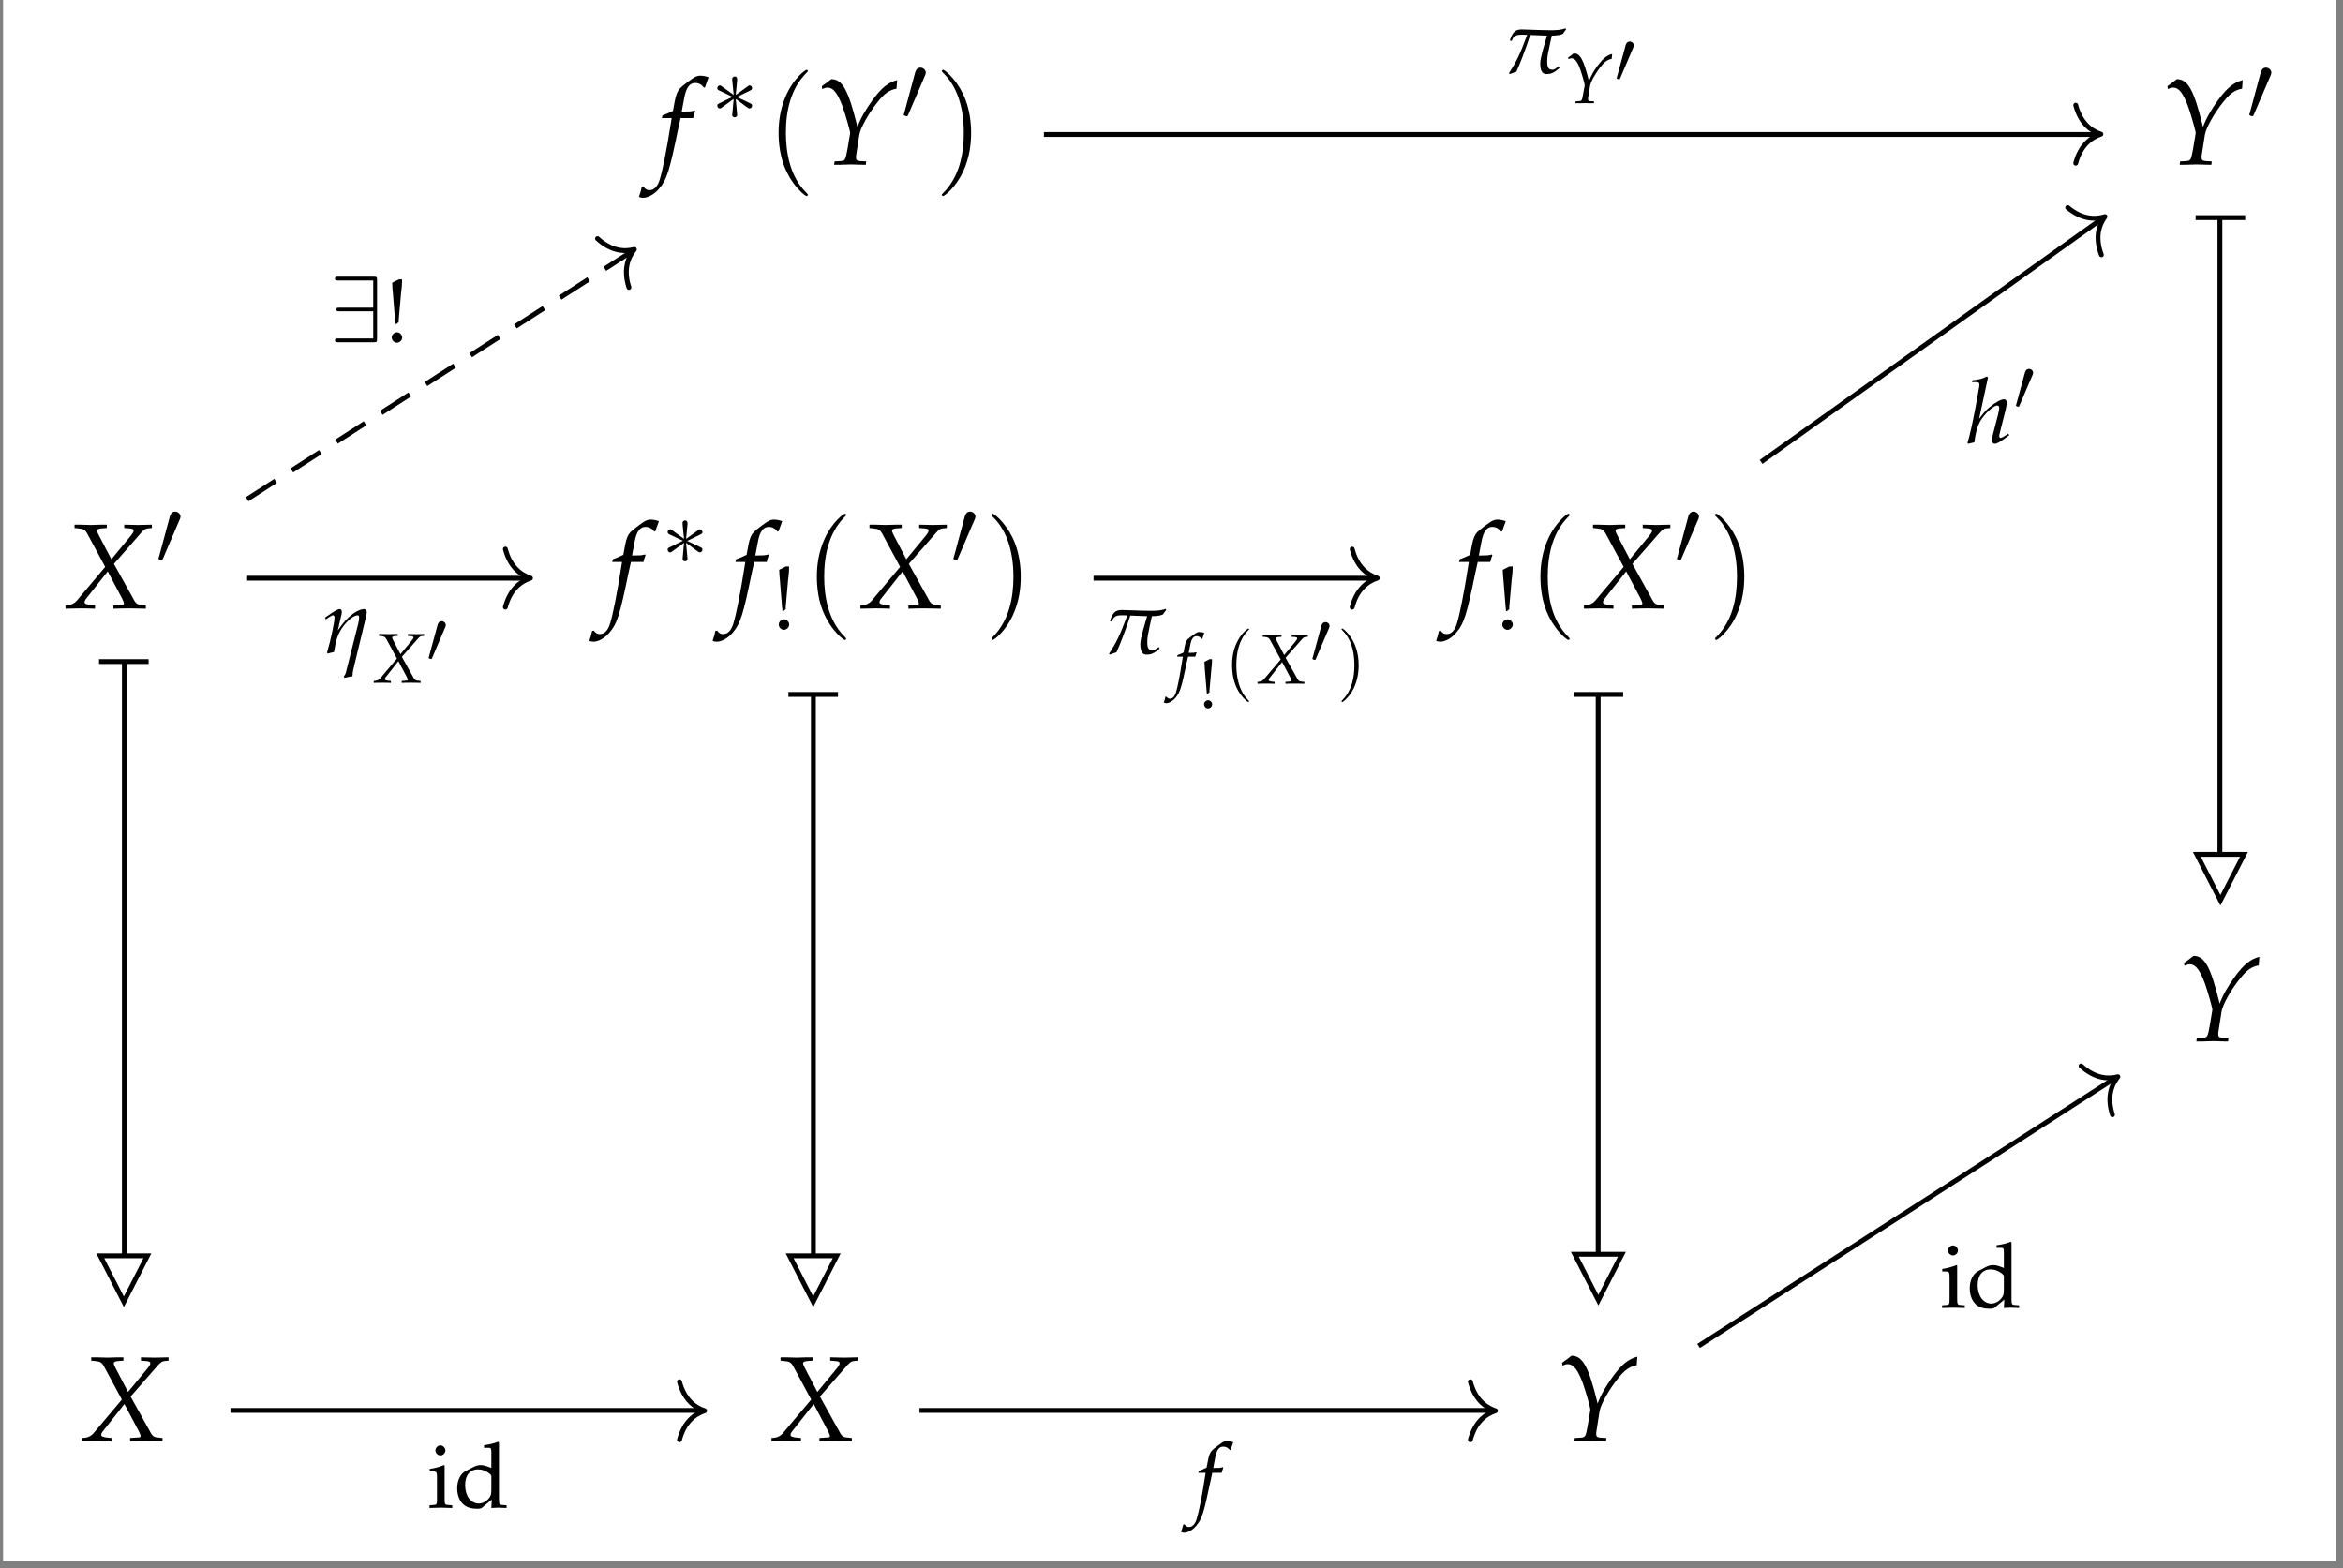 <?xml version="1.0" encoding="UTF-8"?>
<svg xmlns="http://www.w3.org/2000/svg" xmlns:xlink="http://www.w3.org/1999/xlink" width="230.562pt" height="154.302pt" viewBox="0 0 230.562 154.302">
<rect x="0" y="0" width="230.562" height="154.302" fill="#808080" stroke="none"/>
<defs>
<g>
<g id="glyph-0-0">
<path d="M 3.406 -4.562 C 3.453 -4.781 3.531 -5.062 3.609 -5.234 L 3.562 -5.312 L 3.484 -5.281 C 3.188 -5.219 3.062 -5.203 2.469 -5.203 L 2.281 -5.203 L 2.531 -6.531 C 2.719 -7.562 3.062 -8.016 3.609 -8.016 C 3.969 -8.016 4.281 -7.828 4.469 -7.547 L 4.578 -7.594 C 4.641 -7.781 4.766 -8.156 4.859 -8.391 L 4.922 -8.578 C 4.734 -8.656 4.359 -8.734 4.078 -8.734 C 3.953 -8.734 3.766 -8.688 3.672 -8.641 C 3.375 -8.516 2.406 -7.781 2.125 -7.5 C 1.875 -7.234 1.719 -6.875 1.594 -6.203 L 1.422 -5.266 C 0.922 -5.031 0.688 -4.922 0.391 -4.828 L 0.328 -4.562 L 1.297 -4.562 L 1.188 -3.891 C 0.828 -1.578 0.391 0.641 0.125 1.469 C -0.078 2.172 -0.438 2.531 -0.875 2.531 C -1.141 2.531 -1.281 2.453 -1.484 2.188 L -1.656 2.234 C -1.703 2.516 -1.875 3.078 -1.922 3.188 C -1.828 3.25 -1.641 3.281 -1.516 3.281 C -1.031 3.281 -0.375 2.922 0.078 2.359 C 0.812 1.5 1.078 0.672 1.938 -3.516 C 1.969 -3.656 2.078 -4.109 2.172 -4.562 Z M 3.406 -4.562 "/>
</g>
<g id="glyph-0-1">
<path d="M 0.625 -7.703 L 0.656 -7.422 C 0.922 -7.531 1.062 -7.562 1.188 -7.562 C 1.75 -7.562 2.172 -7.016 2.672 -5.672 C 2.953 -4.875 3.422 -3.25 3.406 -3.062 C 3.406 -3.062 3.406 -3.031 3.391 -2.984 L 3.141 -1.484 C 2.938 -0.406 2.922 -0.375 2.453 -0.328 L 1.875 -0.297 L 1.828 0.031 L 2.469 0.031 C 3.031 0.016 3.297 0 3.484 0 L 4.641 0.031 L 4.953 0.031 L 4.984 -0.297 L 4.406 -0.328 C 4.078 -0.359 3.984 -0.438 3.984 -0.672 C 3.984 -0.75 3.984 -0.875 4 -0.922 L 4.312 -2.922 C 4.422 -3.578 5.188 -4.984 6.078 -6.094 C 6.766 -6.984 7.266 -7.328 7.969 -7.453 L 8.031 -8.297 C 7.172 -8.078 6.531 -7.578 5.641 -6.375 C 4.922 -5.375 4.453 -4.578 4.125 -3.688 C 3.234 -7.328 2.656 -8.375 1.562 -8.391 L 1.516 -8.359 C 1.469 -8.328 1.438 -8.297 1.406 -8.281 C 1.281 -8.172 1.031 -7.984 0.797 -7.828 Z M 0.625 -7.703 "/>
</g>
<g id="glyph-0-2">
<path d="M 4.953 -0.297 L 4.953 0.031 C 5.531 0.016 6.062 0 6.562 0 C 7.031 0 7.578 0.016 8.141 0.031 L 8.141 -0.297 L 7.844 -0.328 C 7.359 -0.359 7.203 -0.438 7.031 -0.719 L 5 -4.375 L 7.625 -7.375 C 7.984 -7.781 8.094 -7.844 8.406 -7.875 L 8.734 -7.906 L 8.734 -8.234 L 7.375 -8.203 C 7.234 -8.203 7.078 -8.203 6.016 -8.234 L 6.016 -7.906 L 6.406 -7.875 C 6.781 -7.859 6.938 -7.797 6.938 -7.656 C 6.938 -7.531 6.875 -7.422 6.672 -7.156 L 4.75 -4.828 L 3.516 -7.188 C 3.406 -7.406 3.344 -7.547 3.344 -7.641 C 3.344 -7.781 3.5 -7.859 3.859 -7.875 L 4.297 -7.906 L 4.297 -8.234 L 3.75 -8.234 C 3.266 -8.219 2.906 -8.203 2.719 -8.203 C 2.516 -8.203 2.156 -8.219 1.672 -8.234 L 1.125 -8.234 L 1.125 -7.906 L 1.438 -7.875 C 2.031 -7.828 2.172 -7.734 2.406 -7.297 L 4.141 -4.078 L 1.312 -0.719 C 1.125 -0.516 0.859 -0.375 0.578 -0.328 L 0.234 -0.297 L 0.234 0.031 C 0.828 0.016 1.312 0 1.719 0 C 2.156 0 2.625 0.016 3.141 0.031 L 3.141 -0.297 L 2.766 -0.328 C 2.312 -0.375 2.109 -0.453 2.109 -0.594 C 2.109 -0.688 2.156 -0.797 2.219 -0.891 L 4.391 -3.641 L 5.812 -0.953 C 5.922 -0.734 5.984 -0.578 5.984 -0.469 C 5.984 -0.375 5.891 -0.344 5.594 -0.344 L 5.406 -0.328 Z M 4.953 -0.297 "/>
</g>
<g id="glyph-1-0">
<path d="M 2.562 -3.969 C 2.562 -4.094 2.562 -4.328 2.328 -4.328 C 2.172 -4.328 2.047 -4.203 2.078 -4.078 L 2.078 -3.953 L 2.219 -2.516 L 1.016 -3.391 C 0.938 -3.438 0.922 -3.453 0.859 -3.453 C 0.719 -3.453 0.609 -3.312 0.609 -3.188 C 0.609 -3.047 0.703 -3 0.797 -2.953 L 2.109 -2.328 L 0.828 -1.703 C 0.672 -1.625 0.609 -1.594 0.609 -1.453 C 0.609 -1.312 0.719 -1.188 0.859 -1.188 C 0.922 -1.188 0.938 -1.188 1.172 -1.359 L 2.219 -2.125 L 2.078 -0.562 C 2.078 -0.359 2.234 -0.312 2.312 -0.312 C 2.422 -0.312 2.562 -0.375 2.562 -0.562 L 2.422 -2.125 L 3.609 -1.25 C 3.703 -1.203 3.719 -1.188 3.781 -1.188 C 3.906 -1.188 4.031 -1.312 4.031 -1.453 C 4.031 -1.594 3.953 -1.641 3.844 -1.688 C 3.281 -1.969 3.266 -1.969 2.531 -2.312 L 3.812 -2.938 C 3.953 -3.016 4.031 -3.047 4.031 -3.188 C 4.031 -3.328 3.906 -3.453 3.781 -3.453 C 3.719 -3.453 3.703 -3.453 3.469 -3.266 L 2.422 -2.516 Z M 2.562 -3.969 "/>
</g>
<g id="glyph-1-1">
<path d="M 2.359 -4.422 C 2.406 -4.531 2.438 -4.609 2.438 -4.703 C 2.438 -4.969 2.188 -5.203 1.906 -5.203 C 1.641 -5.203 1.484 -5.016 1.406 -4.781 L 0.312 -0.719 C 0.312 -0.703 0.266 -0.594 0.266 -0.578 C 0.266 -0.484 0.516 -0.422 0.578 -0.422 C 0.641 -0.422 0.656 -0.453 0.703 -0.562 Z M 2.359 -4.422 "/>
</g>
<g id="glyph-1-2">
<path d="M 4.656 -6.125 C 4.656 -6.422 4.625 -6.453 4.328 -6.453 L 0.844 -6.453 C 0.672 -6.453 0.516 -6.453 0.516 -6.266 C 0.516 -6.078 0.672 -6.078 0.844 -6.078 L 4.281 -6.078 L 4.281 -3.406 L 0.969 -3.406 C 0.812 -3.406 0.641 -3.406 0.641 -3.219 C 0.641 -3.047 0.812 -3.047 0.969 -3.047 L 4.281 -3.047 L 4.281 -0.375 L 0.844 -0.375 C 0.672 -0.375 0.516 -0.375 0.516 -0.188 C 0.516 0 0.672 0 0.844 0 L 4.328 0 C 4.625 0 4.656 -0.031 4.656 -0.328 Z M 4.656 -6.125 "/>
</g>
<g id="glyph-2-0">
<path d="M 4.109 2.984 C 4.109 2.938 4.109 2.922 3.891 2.703 C 2.344 1.141 1.953 -1.203 1.953 -3.109 C 1.953 -5.266 2.422 -7.422 3.938 -8.969 C 4.109 -9.125 4.109 -9.141 4.109 -9.188 C 4.109 -9.266 4.062 -9.312 3.984 -9.312 C 3.859 -9.312 2.734 -8.469 2.016 -6.891 C 1.375 -5.516 1.234 -4.141 1.234 -3.109 C 1.234 -2.141 1.359 -0.625 2.047 0.766 C 2.797 2.297 3.859 3.109 3.984 3.109 C 4.062 3.109 4.109 3.062 4.109 2.984 Z M 4.109 2.984 "/>
</g>
<g id="glyph-2-1">
<path d="M 3.578 -3.109 C 3.578 -4.062 3.453 -5.578 2.766 -6.969 C 2.016 -8.5 0.953 -9.312 0.828 -9.312 C 0.75 -9.312 0.703 -9.25 0.703 -9.188 C 0.703 -9.141 0.703 -9.125 0.938 -8.891 C 2.156 -7.672 2.859 -5.688 2.859 -3.109 C 2.859 -0.984 2.406 1.203 0.875 2.766 C 0.703 2.922 0.703 2.938 0.703 2.984 C 0.703 3.047 0.75 3.109 0.828 3.109 C 0.953 3.109 2.078 2.266 2.797 0.688 C 3.438 -0.688 3.578 -2.062 3.578 -3.109 Z M 3.578 -3.109 "/>
</g>
<g id="glyph-3-0">
<path d="M 1.234 -0.984 C 0.969 -0.984 0.719 -0.734 0.719 -0.469 C 0.719 -0.203 0.969 0.047 1.219 0.047 C 1.5 0.047 1.75 -0.203 1.75 -0.469 C 1.75 -0.734 1.5 -0.984 1.234 -0.984 Z M 1.422 -6.188 L 0.766 -5.859 C 0.781 -5.375 0.797 -5.172 0.828 -4.906 L 1.047 -2.188 L 1.078 -1.984 L 1.078 -1.828 L 1.156 -1.781 L 1.406 -1.984 L 1.406 -2.219 L 1.625 -4.688 C 1.625 -4.828 1.641 -4.875 1.672 -5.125 C 1.719 -5.484 1.734 -5.766 1.734 -5.969 L 1.734 -6.188 Z M 1.422 -6.188 "/>
</g>
<g id="glyph-3-1">
<path d="M 1.672 -4.156 L 1.594 -4.188 C 1.141 -4 0.672 -3.875 0.203 -3.812 L 0.203 -3.562 L 0.531 -3.562 C 0.891 -3.562 0.922 -3.5 0.922 -2.922 L 0.922 -0.906 C 0.922 -0.344 0.906 -0.281 0.594 -0.266 L 0.188 -0.234 L 0.188 0.031 C 1.078 0 1.078 0 1.297 0 C 1.531 0 1.531 0 2.422 0.031 L 2.422 -0.234 L 2 -0.266 C 1.703 -0.281 1.672 -0.344 1.672 -0.906 Z M 1.266 -6.125 C 1 -6.125 0.766 -5.891 0.766 -5.625 C 0.766 -5.375 1 -5.141 1.266 -5.141 C 1.516 -5.141 1.75 -5.375 1.75 -5.625 C 1.75 -5.875 1.516 -6.125 1.266 -6.125 Z M 1.266 -6.125 "/>
</g>
<g id="glyph-3-2">
<path d="M 3.672 -3.906 C 3.172 -4.109 2.922 -4.188 2.609 -4.188 C 2.375 -4.188 2.156 -4.125 1.938 -4.016 L 1.156 -3.609 C 0.641 -3.344 0.312 -2.688 0.312 -1.922 C 0.312 -1.219 0.547 -0.625 0.984 -0.266 C 1.297 -0.016 1.719 0.109 2.297 0.109 C 2.469 0.109 2.672 0.078 2.719 0.031 L 3.719 -0.797 L 3.672 0.031 C 4.109 0.016 4.25 0 4.359 0 C 4.422 0 4.547 0 4.734 0.016 C 4.797 0.016 4.984 0.016 5.172 0.031 L 5.172 -0.234 L 4.75 -0.266 C 4.453 -0.281 4.422 -0.344 4.422 -0.906 L 4.422 -6.406 L 4.344 -6.484 C 3.953 -6.328 3.656 -6.25 2.953 -6.141 L 2.953 -5.891 L 3.453 -5.891 C 3.609 -5.891 3.672 -5.797 3.672 -5.531 Z M 3.672 -1.969 C 3.672 -1.391 3.656 -1.297 3.547 -1.094 C 3.297 -0.672 2.859 -0.406 2.438 -0.406 C 1.656 -0.406 1.094 -1.156 1.094 -2.219 C 1.094 -3.188 1.562 -3.766 2.375 -3.766 C 2.719 -3.766 3.062 -3.656 3.375 -3.438 C 3.562 -3.312 3.672 -3.188 3.672 -3.125 Z M 3.672 -1.969 "/>
</g>
<g id="glyph-4-0">
<path d="M 0.859 -3.156 L 0.938 -3.219 C 1.125 -3.75 1.484 -3.781 1.984 -3.781 C 2.094 -3.781 2.25 -3.766 2.438 -3.766 C 1.688 -1.734 1.359 -1.109 0.641 0.016 L 0.719 0.094 L 1.375 -0.141 C 1.688 -0.828 2.234 -2.188 2.734 -3.75 L 4.391 -3.688 C 4.234 -3.141 3.719 -1.531 3.719 -0.953 C 3.719 -0.016 4.062 0.094 4.344 0.094 C 4.797 0.094 5.047 -0.016 5.609 -0.484 L 5.547 -0.656 L 5.328 -0.516 C 5.359 -0.531 5.094 -0.328 4.938 -0.328 C 4.516 -0.328 4.406 -0.578 4.406 -1.141 C 4.406 -1.359 4.422 -1.594 4.469 -1.859 C 4.625 -2.594 4.766 -3.328 4.859 -3.688 C 5.062 -3.688 5.266 -3.703 5.469 -3.734 C 5.625 -3.734 5.828 -3.812 5.969 -3.875 C 6.062 -4.062 6.109 -4.078 6.266 -4.297 L 6.203 -4.406 C 5.969 -4.312 5.562 -4.234 5.266 -4.234 C 5.172 -4.219 4.938 -4.219 4.719 -4.219 C 3.766 -4.219 2.297 -4.297 1.906 -4.297 C 1.234 -4.297 0.984 -4 0.734 -3.219 Z M 0.859 -3.156 "/>
</g>
<g id="glyph-4-1">
<path d="M 0.219 -3.469 L 0.281 -3.281 L 0.672 -3.547 C 0.859 -3.656 0.922 -3.688 0.984 -3.688 C 1.078 -3.688 1.141 -3.609 1.141 -3.469 C 1.141 -3 0.781 -1.297 0.406 -0.016 L 0.469 0.078 C 0.703 0.016 0.906 -0.031 1.094 -0.078 C 1.266 -1.203 1.453 -1.781 1.859 -2.406 C 2.359 -3.141 3.016 -3.688 3.422 -3.688 C 3.516 -3.688 3.562 -3.625 3.562 -3.484 C 3.562 -3.312 3.547 -3.141 3.469 -2.844 L 2.25 1.984 C 2.203 2.125 2.125 2.25 2.047 2.344 L 2.125 2.469 C 2.406 2.391 2.688 2.344 2.906 2.312 C 2.922 2.047 2.938 1.875 2.984 1.672 L 4.188 -3.328 C 4.281 -3.594 4.312 -3.812 4.312 -3.984 C 4.312 -4.188 4.219 -4.297 4.047 -4.297 C 3.672 -4.297 3.062 -3.984 2.547 -3.5 C 2.203 -3.188 1.938 -2.859 1.469 -2.203 L 1.797 -3.641 C 1.844 -3.812 1.859 -3.906 1.859 -4 C 1.859 -4.188 1.781 -4.297 1.656 -4.297 C 1.469 -4.297 1.125 -4.109 0.469 -3.641 Z M 0.219 -3.469 "/>
</g>
<g id="glyph-5-0">
<path d="M 0.359 -4.484 L 0.375 -4.328 C 0.547 -4.391 0.625 -4.406 0.688 -4.406 C 1.016 -4.406 1.266 -4.094 1.547 -3.312 C 1.719 -2.844 1.984 -1.891 1.984 -1.781 C 1.984 -1.781 1.984 -1.766 1.984 -1.734 L 1.828 -0.875 C 1.719 -0.234 1.703 -0.219 1.422 -0.188 L 1.094 -0.172 L 1.062 0.016 L 1.438 0.016 C 1.766 0 1.922 0 2.031 0 L 2.703 0.016 L 2.891 0.016 L 2.906 -0.172 L 2.562 -0.188 C 2.375 -0.203 2.312 -0.25 2.312 -0.391 C 2.312 -0.438 2.328 -0.5 2.328 -0.547 L 2.516 -1.703 C 2.578 -2.094 3.031 -2.906 3.531 -3.547 C 3.938 -4.062 4.234 -4.281 4.641 -4.344 L 4.688 -4.828 C 4.172 -4.703 3.812 -4.406 3.281 -3.719 C 2.859 -3.141 2.594 -2.656 2.406 -2.156 C 1.875 -4.281 1.547 -4.891 0.906 -4.891 L 0.875 -4.875 C 0.859 -4.844 0.844 -4.828 0.812 -4.828 C 0.75 -4.766 0.594 -4.641 0.469 -4.562 Z M 0.359 -4.484 "/>
</g>
<g id="glyph-5-1">
<path d="M 2.891 -0.172 L 2.891 0.016 C 3.219 0 3.531 0 3.828 0 C 4.094 0 4.406 0 4.75 0.016 L 4.75 -0.172 L 4.578 -0.188 C 4.281 -0.203 4.203 -0.25 4.094 -0.422 L 2.906 -2.547 L 4.453 -4.297 C 4.656 -4.531 4.719 -4.578 4.891 -4.594 L 5.094 -4.609 L 5.094 -4.797 L 4.297 -4.781 C 4.219 -4.781 4.125 -4.781 3.5 -4.797 L 3.5 -4.609 L 3.734 -4.594 C 3.953 -4.578 4.047 -4.547 4.047 -4.453 C 4.047 -4.391 4.016 -4.328 3.891 -4.172 L 2.766 -2.812 L 2.047 -4.188 C 1.984 -4.312 1.953 -4.391 1.953 -4.453 C 1.953 -4.531 2.047 -4.578 2.25 -4.594 L 2.5 -4.609 L 2.5 -4.797 L 2.188 -4.797 C 1.906 -4.781 1.688 -4.781 1.578 -4.781 C 1.469 -4.781 1.25 -4.781 0.969 -4.797 L 0.656 -4.797 L 0.656 -4.609 L 0.844 -4.594 C 1.172 -4.562 1.266 -4.516 1.406 -4.25 L 2.422 -2.375 L 0.766 -0.422 C 0.656 -0.297 0.5 -0.219 0.328 -0.188 L 0.141 -0.172 L 0.141 0.016 C 0.484 0 0.766 0 1 0 C 1.25 0 1.531 0 1.828 0.016 L 1.828 -0.172 L 1.609 -0.188 C 1.344 -0.219 1.234 -0.266 1.234 -0.344 C 1.234 -0.406 1.25 -0.469 1.297 -0.516 L 2.562 -2.125 L 3.391 -0.562 C 3.453 -0.438 3.484 -0.344 3.484 -0.281 C 3.484 -0.219 3.438 -0.203 3.266 -0.203 L 3.156 -0.188 Z M 2.891 -0.172 "/>
</g>
<g id="glyph-5-2">
<path d="M 1.984 -2.656 C 2.016 -2.781 2.062 -2.953 2.109 -3.047 L 2.078 -3.094 L 2.031 -3.078 C 1.859 -3.031 1.781 -3.031 1.438 -3.031 L 1.328 -3.031 L 1.484 -3.812 C 1.594 -4.406 1.781 -4.672 2.109 -4.672 C 2.312 -4.672 2.5 -4.562 2.609 -4.391 L 2.672 -4.422 C 2.703 -4.531 2.781 -4.75 2.828 -4.891 L 2.859 -5 C 2.75 -5.047 2.547 -5.078 2.375 -5.078 C 2.297 -5.078 2.188 -5.062 2.141 -5.031 C 1.969 -4.953 1.406 -4.531 1.234 -4.375 C 1.094 -4.219 1 -4.016 0.922 -3.609 L 0.828 -3.062 C 0.547 -2.922 0.406 -2.875 0.234 -2.812 L 0.188 -2.656 L 0.75 -2.656 L 0.688 -2.266 C 0.484 -0.922 0.234 0.375 0.078 0.859 C -0.047 1.266 -0.25 1.484 -0.5 1.484 C -0.672 1.484 -0.75 1.422 -0.875 1.281 L -0.969 1.297 C -0.984 1.469 -1.094 1.797 -1.125 1.859 C -1.062 1.891 -0.953 1.922 -0.875 1.922 C -0.594 1.922 -0.219 1.703 0.047 1.375 C 0.469 0.875 0.625 0.391 1.125 -2.047 C 1.156 -2.125 1.203 -2.391 1.266 -2.656 Z M 1.984 -2.656 "/>
</g>
<g id="glyph-6-0">
<path d="M 1.828 -3.438 C 1.859 -3.516 1.891 -3.594 1.891 -3.656 C 1.891 -3.875 1.703 -4.047 1.484 -4.047 C 1.281 -4.047 1.156 -3.906 1.094 -3.719 L 0.234 -0.562 C 0.234 -0.547 0.203 -0.469 0.203 -0.453 C 0.203 -0.375 0.391 -0.328 0.453 -0.328 C 0.5 -0.328 0.5 -0.344 0.547 -0.438 Z M 1.828 -3.438 "/>
</g>
<g id="glyph-7-0">
<path d="M 0.953 -0.766 C 0.75 -0.766 0.562 -0.578 0.562 -0.375 C 0.562 -0.156 0.75 0.031 0.953 0.031 C 1.172 0.031 1.359 -0.156 1.359 -0.375 C 1.359 -0.578 1.172 -0.766 0.953 -0.766 Z M 1.109 -4.812 L 0.594 -4.547 C 0.609 -4.188 0.625 -4.016 0.641 -3.812 L 0.812 -1.703 L 0.828 -1.547 L 0.828 -1.422 L 0.906 -1.391 L 1.094 -1.547 L 1.094 -1.719 L 1.266 -3.656 C 1.266 -3.766 1.281 -3.797 1.297 -3.984 C 1.328 -4.266 1.344 -4.484 1.344 -4.641 L 1.344 -4.812 Z M 1.109 -4.812 "/>
</g>
<g id="glyph-8-0">
<path d="M 2.391 1.734 C 2.391 1.719 2.391 1.703 2.266 1.578 C 1.375 0.672 1.141 -0.703 1.141 -1.812 C 1.141 -3.062 1.406 -4.328 2.297 -5.234 C 2.391 -5.312 2.391 -5.328 2.391 -5.359 C 2.391 -5.406 2.359 -5.422 2.328 -5.422 C 2.25 -5.422 1.594 -4.938 1.172 -4.016 C 0.797 -3.219 0.719 -2.422 0.719 -1.812 C 0.719 -1.25 0.797 -0.375 1.188 0.453 C 1.625 1.344 2.25 1.812 2.328 1.812 C 2.359 1.812 2.391 1.781 2.391 1.734 Z M 2.391 1.734 "/>
</g>
<g id="glyph-8-1">
<path d="M 2.094 -1.812 C 2.094 -2.375 2.016 -3.25 1.609 -4.062 C 1.172 -4.953 0.562 -5.422 0.484 -5.422 C 0.438 -5.422 0.406 -5.391 0.406 -5.359 C 0.406 -5.328 0.406 -5.312 0.547 -5.188 C 1.266 -4.469 1.672 -3.328 1.672 -1.812 C 1.672 -0.578 1.406 0.703 0.5 1.609 C 0.406 1.703 0.406 1.719 0.406 1.734 C 0.406 1.781 0.438 1.812 0.484 1.812 C 0.562 1.812 1.203 1.312 1.641 0.391 C 2 -0.391 2.094 -1.203 2.094 -1.812 Z M 2.094 -1.812 "/>
</g>
<g id="glyph-9-0">
<path d="M 2.109 -6.438 L 2 -6.547 C 1.531 -6.312 1.219 -6.234 0.578 -6.172 L 0.531 -5.984 L 0.969 -5.984 C 1.172 -5.984 1.266 -5.922 1.266 -5.766 C 1.266 -5.688 1.266 -5.609 1.25 -5.547 L 0.875 -3.469 C 0.625 -2.109 0.281 -0.578 0.094 -0.016 L 0.156 0.078 L 0.766 -0.062 C 0.906 -1.094 1.062 -1.625 1.328 -2.109 C 1.719 -2.828 2.641 -3.688 3.016 -3.688 C 3.125 -3.688 3.219 -3.609 3.219 -3.5 C 3.219 -3.344 3.156 -3 3.078 -2.703 L 2.625 -0.953 C 2.547 -0.641 2.5 -0.438 2.5 -0.266 C 2.5 -0.047 2.609 0.078 2.781 0.078 C 3 0.078 3.328 -0.109 4.203 -0.766 L 4.109 -0.922 L 3.875 -0.766 C 3.625 -0.594 3.422 -0.5 3.344 -0.5 C 3.281 -0.5 3.219 -0.578 3.219 -0.672 C 3.219 -0.766 3.234 -0.844 3.281 -1.031 L 3.859 -3.312 C 3.906 -3.547 3.953 -3.828 3.953 -3.984 C 3.953 -4.172 3.859 -4.297 3.688 -4.297 C 3.391 -4.297 2.844 -4 2.281 -3.531 C 1.969 -3.281 1.812 -3.109 1.406 -2.594 L 1.234 -2.359 Z M 2.109 -6.438 "/>
</g>
<g id="glyph-9-1">
<path d="M 2.547 -3.422 C 2.594 -3.594 2.656 -3.797 2.703 -3.922 L 2.672 -3.984 L 2.609 -3.969 C 2.391 -3.906 2.297 -3.906 1.859 -3.906 L 1.719 -3.906 L 1.906 -4.891 C 2.047 -5.672 2.297 -6 2.703 -6 C 2.969 -6 3.219 -5.875 3.344 -5.656 L 3.438 -5.688 C 3.484 -5.828 3.562 -6.109 3.641 -6.297 L 3.688 -6.422 C 3.547 -6.484 3.266 -6.547 3.062 -6.547 C 2.969 -6.547 2.812 -6.516 2.75 -6.484 C 2.531 -6.375 1.797 -5.828 1.594 -5.625 C 1.406 -5.422 1.297 -5.156 1.203 -4.641 L 1.062 -3.938 C 0.703 -3.766 0.516 -3.688 0.297 -3.609 L 0.25 -3.422 L 0.969 -3.422 L 0.891 -2.922 C 0.625 -1.172 0.297 0.484 0.094 1.094 C -0.062 1.625 -0.328 1.906 -0.656 1.906 C -0.859 1.906 -0.953 1.844 -1.109 1.641 L -1.234 1.672 C -1.281 1.875 -1.406 2.312 -1.453 2.391 C -1.359 2.438 -1.234 2.469 -1.141 2.469 C -0.766 2.469 -0.281 2.188 0.062 1.766 C 0.609 1.125 0.797 0.5 1.453 -2.625 C 1.484 -2.734 1.547 -3.078 1.625 -3.422 Z M 2.547 -3.422 "/>
</g>
</g>
<clipPath id="clip-0">
<path clip-rule="nonzero" d="M 0.301 0 L 229.824 0 L 229.824 153.605 L 0.301 153.605 Z M 0.301 0 "/>
</clipPath>
</defs>
<g clip-path="url(#clip-0)">
<path fill-rule="nonzero" fill="rgb(100%, 100%, 100%)" fill-opacity="1" d="M 0.301 153.605 L 229.824 153.605 L 229.824 0 L 0.301 0 Z M 0.301 153.605 "/>
</g>
<g fill="rgb(0%, 0%, 0%)" fill-opacity="1">
<use xlink:href="#glyph-0-0" x="64.801" y="16.18"/>
</g>
<g fill="rgb(0%, 0%, 0%)" fill-opacity="1">
<use xlink:href="#glyph-1-0" x="69.977" y="11.859"/>
</g>
<g fill="rgb(0%, 0%, 0%)" fill-opacity="1">
<use xlink:href="#glyph-2-0" x="75.383" y="16.18"/>
</g>
<g fill="rgb(0%, 0%, 0%)" fill-opacity="1">
<use xlink:href="#glyph-0-1" x="80.251" y="16.18"/>
</g>
<g fill="rgb(0%, 0%, 0%)" fill-opacity="1">
<use xlink:href="#glyph-1-1" x="88.664" y="11.859"/>
</g>
<g fill="rgb(0%, 0%, 0%)" fill-opacity="1">
<use xlink:href="#glyph-2-1" x="91.982" y="16.18"/>
</g>
<g fill="rgb(0%, 0%, 0%)" fill-opacity="1">
<use xlink:href="#glyph-0-1" x="212.661" y="16.18"/>
</g>
<g fill="rgb(0%, 0%, 0%)" fill-opacity="1">
<use xlink:href="#glyph-1-1" x="221.074" y="11.859"/>
</g>
<g fill="rgb(0%, 0%, 0%)" fill-opacity="1">
<use xlink:href="#glyph-0-2" x="6.21" y="59.861"/>
</g>
<g fill="rgb(0%, 0%, 0%)" fill-opacity="1">
<use xlink:href="#glyph-1-1" x="15.325" y="55.541"/>
</g>
<g fill="rgb(0%, 0%, 0%)" fill-opacity="1">
<use xlink:href="#glyph-0-0" x="59.916" y="59.861"/>
</g>
<g fill="rgb(0%, 0%, 0%)" fill-opacity="1">
<use xlink:href="#glyph-1-0" x="65.092" y="55.541"/>
</g>
<g fill="rgb(0%, 0%, 0%)" fill-opacity="1">
<use xlink:href="#glyph-0-0" x="72.046" y="59.861"/>
</g>
<g fill="rgb(0%, 0%, 0%)" fill-opacity="1">
<use xlink:href="#glyph-3-0" x="75.912" y="61.926"/>
</g>
<g fill="rgb(0%, 0%, 0%)" fill-opacity="1">
<use xlink:href="#glyph-2-0" x="79.15" y="59.861"/>
</g>
<g fill="rgb(0%, 0%, 0%)" fill-opacity="1">
<use xlink:href="#glyph-0-2" x="84.435" y="59.861"/>
</g>
<g fill="rgb(0%, 0%, 0%)" fill-opacity="1">
<use xlink:href="#glyph-1-1" x="93.549" y="55.541"/>
</g>
<g fill="rgb(0%, 0%, 0%)" fill-opacity="1">
<use xlink:href="#glyph-2-1" x="96.867" y="59.861"/>
</g>
<g fill="rgb(0%, 0%, 0%)" fill-opacity="1">
<use xlink:href="#glyph-0-0" x="143.246" y="59.861"/>
</g>
<g fill="rgb(0%, 0%, 0%)" fill-opacity="1">
<use xlink:href="#glyph-3-0" x="147.113" y="61.926"/>
</g>
<g fill="rgb(0%, 0%, 0%)" fill-opacity="1">
<use xlink:href="#glyph-2-0" x="150.35" y="59.861"/>
</g>
<g fill="rgb(0%, 0%, 0%)" fill-opacity="1">
<use xlink:href="#glyph-0-2" x="155.634" y="59.861"/>
</g>
<g fill="rgb(0%, 0%, 0%)" fill-opacity="1">
<use xlink:href="#glyph-1-1" x="164.749" y="55.541"/>
</g>
<g fill="rgb(0%, 0%, 0%)" fill-opacity="1">
<use xlink:href="#glyph-2-1" x="168.067" y="59.861"/>
</g>
<g fill="rgb(0%, 0%, 0%)" fill-opacity="1">
<use xlink:href="#glyph-0-1" x="214.302" y="102.448"/>
</g>
<g fill="rgb(0%, 0%, 0%)" fill-opacity="1">
<use xlink:href="#glyph-0-2" x="7.85" y="141.797"/>
</g>
<g fill="rgb(0%, 0%, 0%)" fill-opacity="1">
<use xlink:href="#glyph-0-2" x="75.684" y="141.797"/>
</g>
<g fill="rgb(0%, 0%, 0%)" fill-opacity="1">
<use xlink:href="#glyph-0-1" x="153.092" y="141.797"/>
</g>
<path fill="none" stroke-width="0.478" stroke-linecap="butt" stroke-linejoin="miter" stroke="rgb(0%, 0%, 0%)" stroke-opacity="1" stroke-miterlimit="10" d="M -12.4 61.348 L 91.847 61.348 " transform="matrix(0.995, 0, 0, -0.995, 115.063, 74.275)"/>
<path fill="none" stroke-width="0.478" stroke-linecap="round" stroke-linejoin="round" stroke="rgb(0%, 0%, 0%)" stroke-opacity="1" stroke-miterlimit="10" d="M -2.487 2.868 C -2.032 1.146 -1.02 0.334 0.001 0 C -1.02 -0.333 -2.032 -1.15 -2.487 -2.868 " transform="matrix(0.995, 0, 0, -0.995, 206.734, 13.203)"/>
<g fill="rgb(0%, 0%, 0%)" fill-opacity="1">
<use xlink:href="#glyph-4-0" x="147.845" y="7.195"/>
</g>
<g fill="rgb(0%, 0%, 0%)" fill-opacity="1">
<use xlink:href="#glyph-5-0" x="153.956" y="10.144"/>
</g>
<g fill="rgb(0%, 0%, 0%)" fill-opacity="1">
<use xlink:href="#glyph-6-0" x="158.886" y="8.137"/>
</g>
<path fill="none" stroke-width="0.478" stroke-linecap="butt" stroke-linejoin="miter" stroke="rgb(0%, 0%, 0%)" stroke-opacity="1" stroke-miterlimit="10" d="M 103.905 52.982 L 103.905 -9.718 " transform="matrix(0.995, 0, 0, -0.995, 115.063, 74.275)"/>
<path fill="none" stroke-width="0.478" stroke-linecap="butt" stroke-linejoin="miter" stroke="rgb(0%, 0%, 0%)" stroke-opacity="1" stroke-miterlimit="10" d="M -0.001 2.451 L -0.001 -2.45 " transform="matrix(0, -0.995, -0.995, 0, 218.498, 21.413)"/>
<path fill="none" stroke-width="0.478" stroke-linecap="butt" stroke-linejoin="miter" stroke="rgb(0%, 0%, 0%)" stroke-opacity="1" stroke-miterlimit="10" d="M 4.782 0.002 L 0.238 2.329 L 0.238 -2.329 Z M 4.782 0.002 " transform="matrix(0, 0.995, 0.995, 0, 218.498, 83.829)"/>
<path fill="none" stroke-width="0.478" stroke-linecap="butt" stroke-linejoin="miter" stroke="rgb(0%, 0%, 0%)" stroke-opacity="1" stroke-dasharray="3.347 1.913" stroke-miterlimit="10" d="M -91.2 25.279 L -53.075 49.831 " transform="matrix(0.995, 0, 0, -0.995, 115.063, 74.275)"/>
<path fill="none" stroke-width="0.478" stroke-linecap="round" stroke-linejoin="round" stroke="rgb(0%, 0%, 0%)" stroke-opacity="1" stroke-miterlimit="10" d="M -2.486 2.868 C -2.034 1.148 -1.022 0.334 -0.002 -0.001 C -1.019 -0.335 -2.033 -1.148 -2.487 -2.868 " transform="matrix(0.837, -0.539, -0.539, -0.837, 62.426, 24.541)"/>
<g fill="rgb(0%, 0%, 0%)" fill-opacity="1">
<use xlink:href="#glyph-1-2" x="32.447" y="33.679"/>
</g>
<g fill="rgb(0%, 0%, 0%)" fill-opacity="1">
<use xlink:href="#glyph-3-0" x="37.829" y="33.679"/>
</g>
<path fill="none" stroke-width="0.478" stroke-linecap="butt" stroke-linejoin="miter" stroke="rgb(0%, 0%, 0%)" stroke-opacity="1" stroke-miterlimit="10" d="M -91.2 17.467 L -63.384 17.467 " transform="matrix(0.995, 0, 0, -0.995, 115.063, 74.275)"/>
<path fill="none" stroke-width="0.478" stroke-linecap="round" stroke-linejoin="round" stroke="rgb(0%, 0%, 0%)" stroke-opacity="1" stroke-miterlimit="10" d="M -2.486 2.871 C -2.031 1.148 -1.019 0.336 0.002 -0.002 C -1.019 -0.335 -2.031 -1.147 -2.486 -2.87 " transform="matrix(0.995, 0, 0, -0.995, 52.202, 56.885)"/>
<g fill="rgb(0%, 0%, 0%)" fill-opacity="1">
<use xlink:href="#glyph-4-1" x="31.777" y="64.23"/>
</g>
<g fill="rgb(0%, 0%, 0%)" fill-opacity="1">
<use xlink:href="#glyph-5-1" x="36.64" y="67.179"/>
</g>
<g fill="rgb(0%, 0%, 0%)" fill-opacity="1">
<use xlink:href="#glyph-6-0" x="41.979" y="65.172"/>
</g>
<path fill="none" stroke-width="0.478" stroke-linecap="butt" stroke-linejoin="miter" stroke="rgb(0%, 0%, 0%)" stroke-opacity="1" stroke-miterlimit="10" d="M -103.341 9.101 L -103.341 -49.401 " transform="matrix(0.995, 0, 0, -0.995, 115.063, 74.275)"/>
<path fill="none" stroke-width="0.478" stroke-linecap="butt" stroke-linejoin="miter" stroke="rgb(0%, 0%, 0%)" stroke-opacity="1" stroke-miterlimit="10" d="M 0.001 2.452 L 0.001 -2.449 " transform="matrix(0, -0.995, -0.995, 0, 12.187, 65.095)"/>
<path fill="none" stroke-width="0.478" stroke-linecap="butt" stroke-linejoin="miter" stroke="rgb(0%, 0%, 0%)" stroke-opacity="1" stroke-miterlimit="10" d="M 4.782 0.001 L 0.238 2.327 L 0.238 -2.33 Z M 4.782 0.001 " transform="matrix(0, 0.995, 0.995, 0, 12.187, 123.334)"/>
<path fill="none" stroke-width="0.478" stroke-linecap="butt" stroke-linejoin="miter" stroke="rgb(0%, 0%, 0%)" stroke-opacity="1" stroke-miterlimit="10" d="M -7.491 17.467 L 20.321 17.467 " transform="matrix(0.995, 0, 0, -0.995, 115.063, 74.275)"/>
<path fill="none" stroke-width="0.478" stroke-linecap="round" stroke-linejoin="round" stroke="rgb(0%, 0%, 0%)" stroke-opacity="1" stroke-miterlimit="10" d="M -2.485 2.871 C -2.034 1.148 -1.021 0.336 -0.001 -0.002 C -1.021 -0.335 -2.034 -1.147 -2.485 -2.87 " transform="matrix(0.995, 0, 0, -0.995, 135.532, 56.885)"/>
<g fill="rgb(0%, 0%, 0%)" fill-opacity="1">
<use xlink:href="#glyph-4-0" x="108.493" y="64.319"/>
</g>
<g fill="rgb(0%, 0%, 0%)" fill-opacity="1">
<use xlink:href="#glyph-5-2" x="115.645" y="67.268"/>
</g>
<g fill="rgb(0%, 0%, 0%)" fill-opacity="1">
<use xlink:href="#glyph-7-0" x="117.923" y="69.67"/>
</g>
<g fill="rgb(0%, 0%, 0%)" fill-opacity="1">
<use xlink:href="#glyph-8-0" x="120.522" y="67.268"/>
</g>
<g fill="rgb(0%, 0%, 0%)" fill-opacity="1">
<use xlink:href="#glyph-5-1" x="123.604" y="67.268"/>
</g>
<g fill="rgb(0%, 0%, 0%)" fill-opacity="1">
<use xlink:href="#glyph-6-0" x="128.943" y="65.262"/>
</g>
<g fill="rgb(0%, 0%, 0%)" fill-opacity="1">
<use xlink:href="#glyph-8-1" x="131.605" y="67.268"/>
</g>
<path fill="none" stroke-width="0.478" stroke-linecap="butt" stroke-linejoin="miter" stroke="rgb(0%, 0%, 0%)" stroke-opacity="1" stroke-miterlimit="10" d="M -35.198 5.848 L -35.198 -49.401 " transform="matrix(0.995, 0, 0, -0.995, 115.063, 74.275)"/>
<path fill="none" stroke-width="0.478" stroke-linecap="butt" stroke-linejoin="miter" stroke="rgb(0%, 0%, 0%)" stroke-opacity="1" stroke-miterlimit="10" d="M 0 2.451 L 0 -2.45 " transform="matrix(0, -0.995, -0.995, 0, 80.022, 68.332)"/>
<path fill="none" stroke-width="0.478" stroke-linecap="butt" stroke-linejoin="miter" stroke="rgb(0%, 0%, 0%)" stroke-opacity="1" stroke-miterlimit="10" d="M 4.782 0.002 L 0.238 2.329 L 0.238 -2.329 Z M 4.782 0.002 " transform="matrix(0, 0.995, 0.995, 0, 80.022, 123.334)"/>
<path fill="none" stroke-width="0.478" stroke-linecap="butt" stroke-linejoin="miter" stroke="rgb(0%, 0%, 0%)" stroke-opacity="1" stroke-miterlimit="10" d="M 58.529 28.968 L 92.302 53.061 " transform="matrix(0.995, 0, 0, -0.995, 115.063, 74.275)"/>
<path fill="none" stroke-width="0.478" stroke-linecap="round" stroke-linejoin="round" stroke="rgb(0%, 0%, 0%)" stroke-opacity="1" stroke-miterlimit="10" d="M -2.485 2.869 C -2.032 1.147 -1.021 0.334 -0 0.001 C -1.021 -0.336 -2.034 -1.146 -2.486 -2.868 " transform="matrix(0.81, -0.578, -0.578, -0.81, 207.141, 21.313)"/>
<g fill="rgb(0%, 0%, 0%)" fill-opacity="1">
<use xlink:href="#glyph-9-0" x="193.516" y="43.589"/>
</g>
<g fill="rgb(0%, 0%, 0%)" fill-opacity="1">
<use xlink:href="#glyph-6-0" x="198.178" y="40.348"/>
</g>
<path fill="none" stroke-width="0.478" stroke-linecap="butt" stroke-linejoin="miter" stroke="rgb(0%, 0%, 0%)" stroke-opacity="1" stroke-miterlimit="10" d="M 42.417 5.848 L 42.417 -49.244 " transform="matrix(0.995, 0, 0, -0.995, 115.063, 74.275)"/>
<path fill="none" stroke-width="0.478" stroke-linecap="butt" stroke-linejoin="miter" stroke="rgb(0%, 0%, 0%)" stroke-opacity="1" stroke-miterlimit="10" d="M 0 2.451 L 0 -2.45 " transform="matrix(0, -0.995, -0.995, 0, 157.288, 68.332)"/>
<path fill="none" stroke-width="0.478" stroke-linecap="butt" stroke-linejoin="miter" stroke="rgb(0%, 0%, 0%)" stroke-opacity="1" stroke-miterlimit="10" d="M 4.78 0.001 L 0.24 2.328 L 0.24 -2.33 Z M 4.78 0.001 " transform="matrix(0, 0.995, 0.995, 0, 157.288, 123.179)"/>
<path fill="none" stroke-width="0.478" stroke-linecap="butt" stroke-linejoin="miter" stroke="rgb(0%, 0%, 0%)" stroke-opacity="1" stroke-miterlimit="10" d="M -92.848 -64.837 L -46.169 -64.837 " transform="matrix(0.995, 0, 0, -0.995, 115.063, 74.275)"/>
<path fill="none" stroke-width="0.478" stroke-linecap="round" stroke-linejoin="round" stroke="rgb(0%, 0%, 0%)" stroke-opacity="1" stroke-miterlimit="10" d="M -2.486 2.87 C -2.031 1.148 -1.019 0.335 0.002 0.002 C -1.019 -0.336 -2.031 -1.148 -2.486 -2.871 " transform="matrix(0.995, 0, 0, -0.995, 69.338, 138.822)"/>
<g fill="rgb(0%, 0%, 0%)" fill-opacity="1">
<use xlink:href="#glyph-3-1" x="42.08" y="148.353"/>
<use xlink:href="#glyph-3-2" x="44.678" y="148.353"/>
</g>
<path fill="none" stroke-width="0.478" stroke-linecap="butt" stroke-linejoin="miter" stroke="rgb(0%, 0%, 0%)" stroke-opacity="1" stroke-miterlimit="10" d="M -24.705 -64.837 L 32.007 -64.837 " transform="matrix(0.995, 0, 0, -0.995, 115.063, 74.275)"/>
<path fill="none" stroke-width="0.478" stroke-linecap="round" stroke-linejoin="round" stroke="rgb(0%, 0%, 0%)" stroke-opacity="1" stroke-miterlimit="10" d="M -2.487 2.87 C -2.032 1.148 -1.02 0.335 0 0.002 C -1.02 -0.336 -2.032 -1.148 -2.487 -2.871 " transform="matrix(0.995, 0, 0, -0.995, 147.164, 138.822)"/>
<g fill="rgb(0%, 0%, 0%)" fill-opacity="1">
<use xlink:href="#glyph-9-1" x="117.671" y="148.348"/>
</g>
<path fill="none" stroke-width="0.478" stroke-linecap="butt" stroke-linejoin="miter" stroke="rgb(0%, 0%, 0%)" stroke-opacity="1" stroke-miterlimit="10" d="M 52.349 -58.457 L 93.569 -31.947 " transform="matrix(0.995, 0, 0, -0.995, 115.063, 74.275)"/>
<path fill="none" stroke-width="0.478" stroke-linecap="round" stroke-linejoin="round" stroke="rgb(0%, 0%, 0%)" stroke-opacity="1" stroke-miterlimit="10" d="M -2.486 2.87 C -2.032 1.146 -1.018 0.335 -0.001 0.003 C -1.02 -0.335 -2.033 -1.149 -2.486 -2.869 " transform="matrix(0.837, -0.538, -0.538, -0.837, 208.412, 105.951)"/>
<g fill="rgb(0%, 0%, 0%)" fill-opacity="1">
<use xlink:href="#glyph-3-1" x="190.921" y="128.676"/>
<use xlink:href="#glyph-3-2" x="193.518" y="128.676"/>
</g>
</svg>
